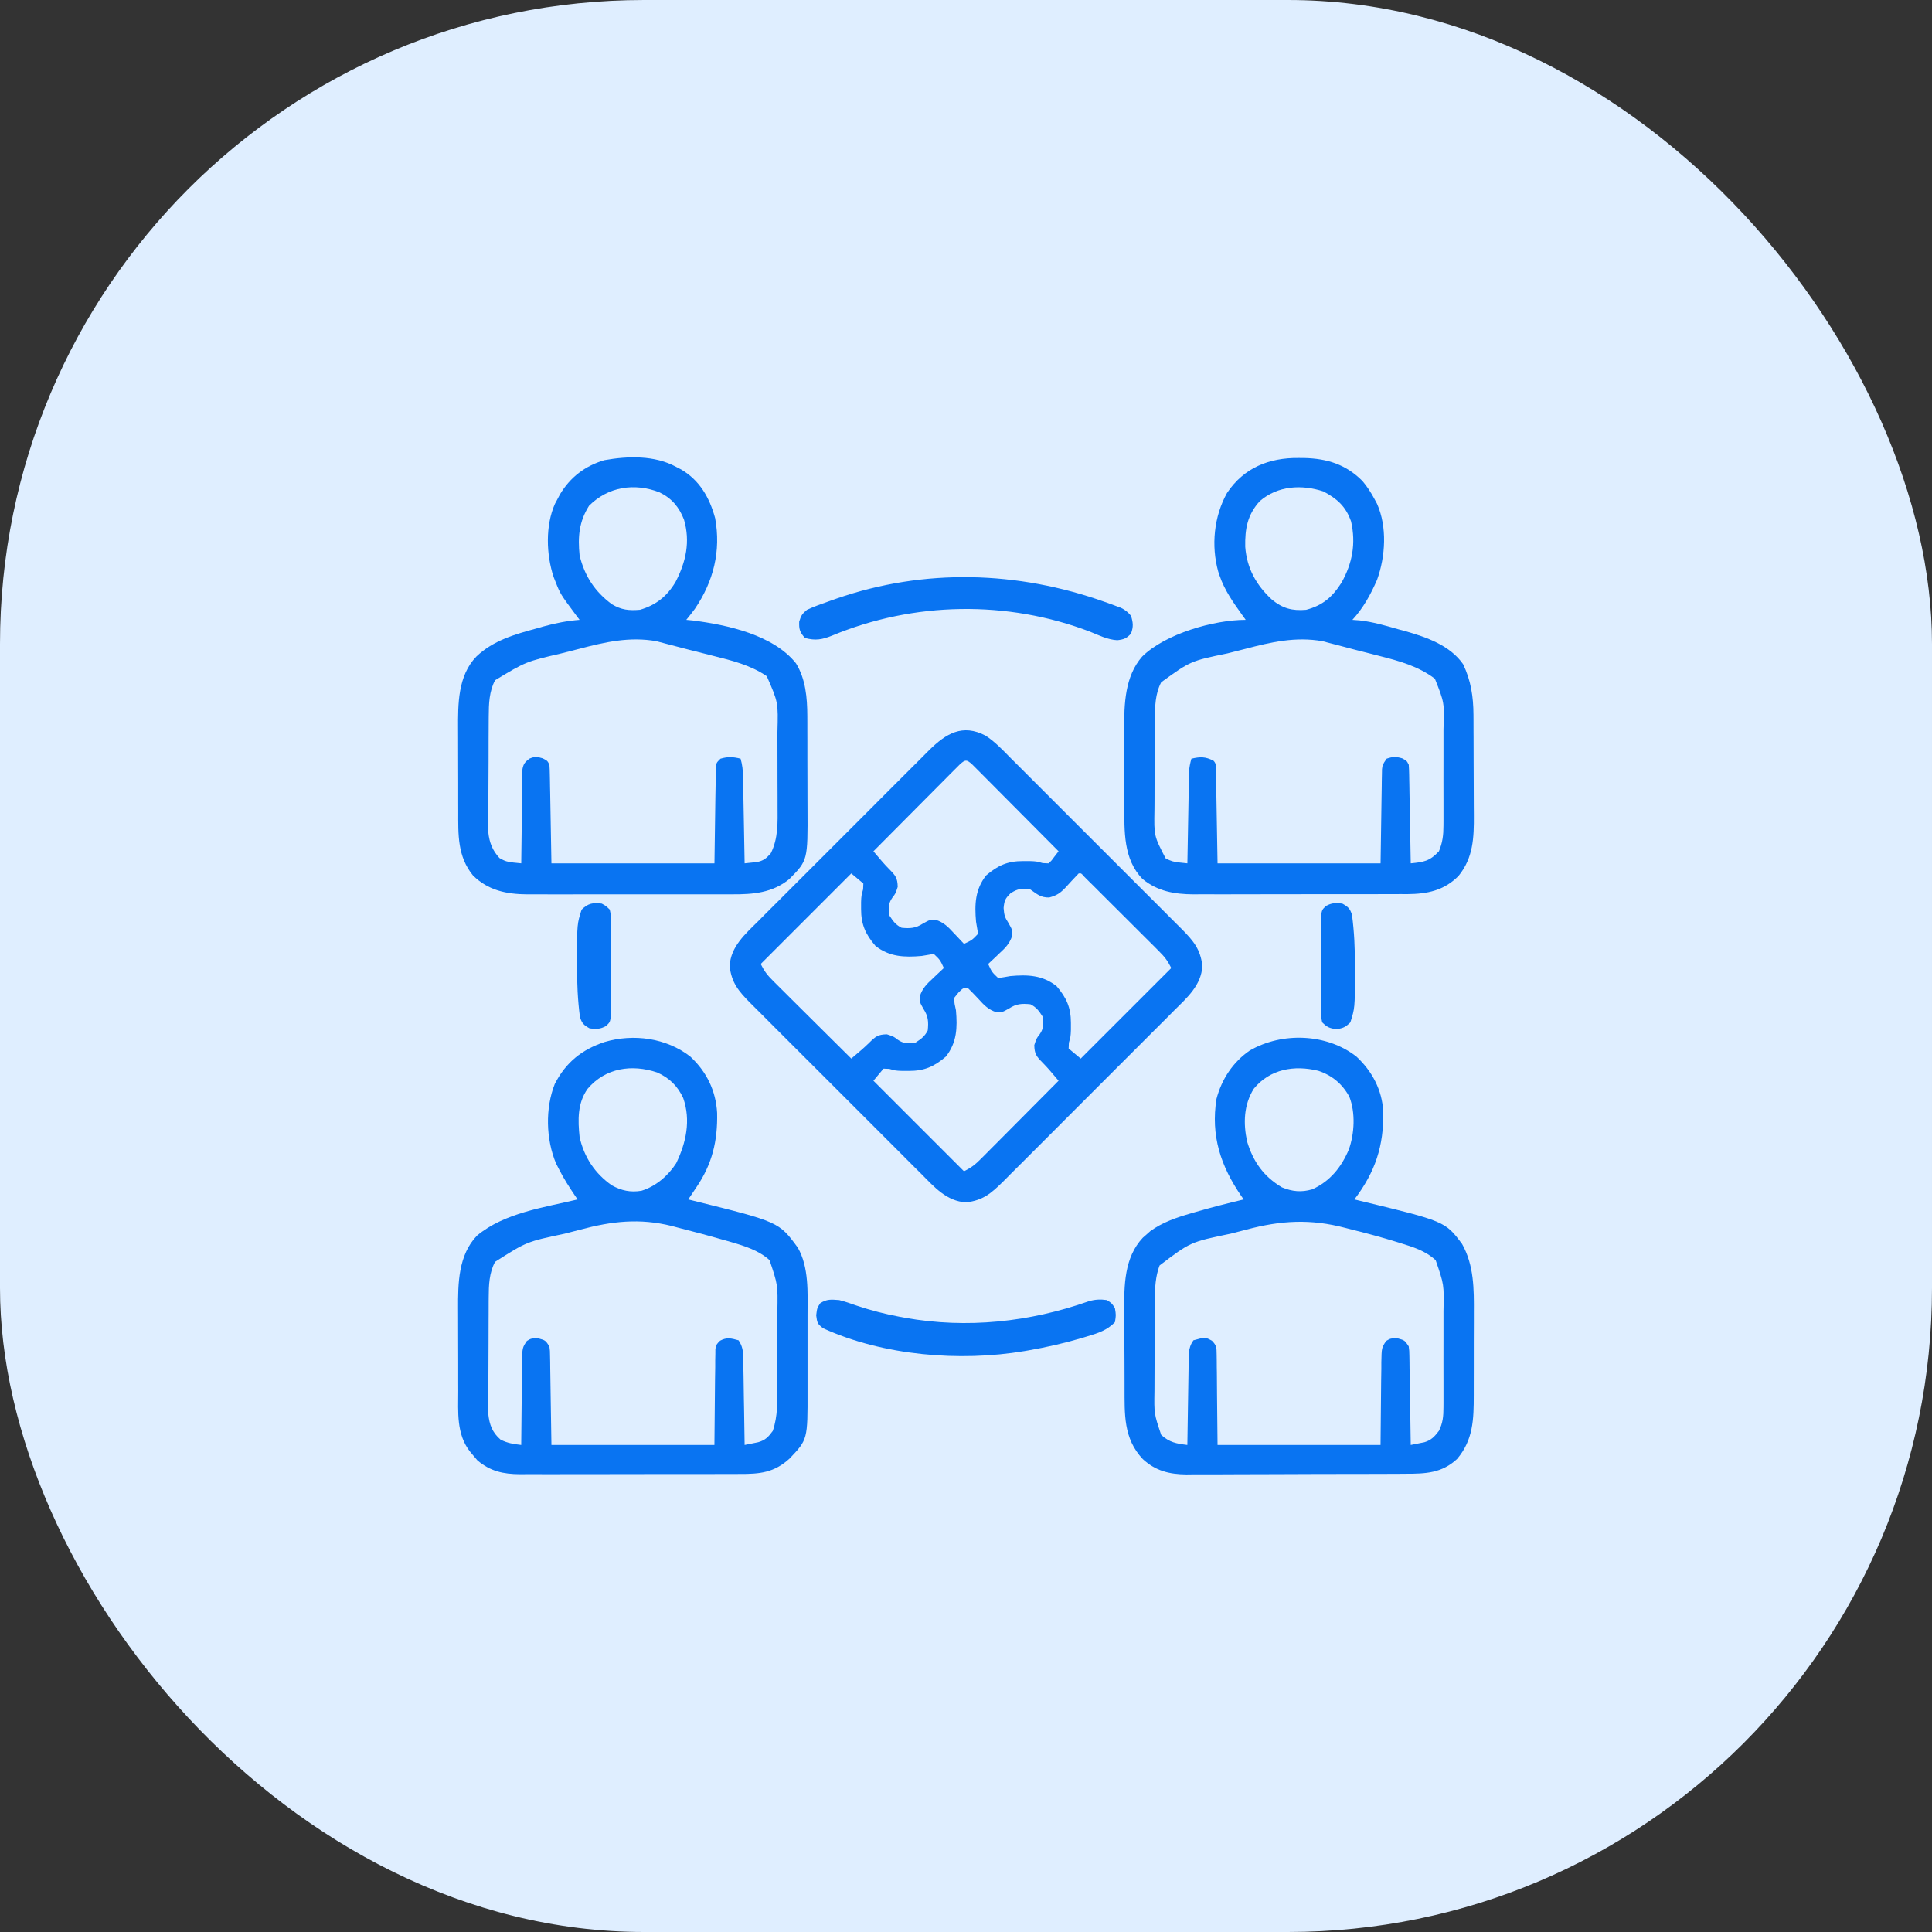 <svg width="60" height="60" viewBox="0 0 60 60" fill="none" xmlns="http://www.w3.org/2000/svg">
<rect x="0" y="0" width="60" height="60" fill="#333333" stroke="none"/>
<rect width="60" height="60" rx="20" fill="#DFEEFF"/>
<g clip-path="url(#clip0_3091_50657)">
<path d="M30.608 22.846C30.904 23.037 31.142 23.295 31.389 23.544C31.451 23.606 31.514 23.669 31.577 23.731C31.746 23.898 31.914 24.067 32.082 24.236C32.258 24.413 32.435 24.589 32.612 24.766C32.909 25.062 33.205 25.359 33.501 25.656C33.843 25.999 34.185 26.341 34.529 26.683C34.824 26.977 35.118 27.272 35.413 27.567C35.588 27.742 35.764 27.918 35.94 28.093C36.105 28.258 36.27 28.424 36.435 28.589C36.524 28.679 36.613 28.768 36.703 28.856C37.061 29.219 37.282 29.478 37.34 29.996C37.31 30.601 36.858 30.99 36.456 31.389C36.394 31.452 36.331 31.514 36.27 31.577C36.102 31.746 35.933 31.914 35.764 32.082C35.587 32.258 35.411 32.435 35.234 32.612C34.938 32.909 34.641 33.205 34.344 33.501C34.001 33.843 33.659 34.185 33.317 34.529C33.023 34.824 32.728 35.118 32.434 35.413C32.258 35.588 32.082 35.764 31.907 35.94C31.742 36.105 31.577 36.27 31.411 36.435C31.321 36.524 31.233 36.613 31.144 36.703C30.781 37.061 30.522 37.282 30.004 37.34C29.399 37.31 29.01 36.858 28.611 36.456C28.549 36.394 28.486 36.332 28.423 36.27C28.254 36.102 28.086 35.933 27.918 35.764C27.742 35.587 27.565 35.411 27.388 35.234C27.091 34.938 26.795 34.641 26.499 34.344C26.157 34.001 25.815 33.659 25.471 33.317C25.176 33.023 24.882 32.729 24.587 32.434C24.412 32.258 24.236 32.082 24.06 31.907C23.895 31.742 23.73 31.577 23.565 31.411C23.476 31.321 23.387 31.233 23.297 31.144C22.939 30.781 22.718 30.523 22.66 30.004C22.69 29.399 23.142 29.01 23.544 28.611C23.606 28.549 23.669 28.486 23.73 28.423C23.898 28.254 24.067 28.086 24.236 27.918C24.413 27.742 24.589 27.565 24.766 27.388C25.062 27.091 25.359 26.795 25.656 26.499C25.999 26.157 26.341 25.815 26.683 25.472C26.977 25.176 27.271 24.882 27.566 24.587C27.742 24.412 27.918 24.236 28.093 24.06C28.258 23.895 28.423 23.73 28.589 23.565C28.679 23.477 28.767 23.387 28.856 23.297C29.38 22.78 29.892 22.47 30.608 22.846ZM29.816 23.732C29.766 23.782 29.716 23.832 29.665 23.883C29.609 23.939 29.552 23.996 29.494 24.054C29.433 24.116 29.372 24.178 29.31 24.24C29.247 24.303 29.184 24.366 29.121 24.43C28.956 24.596 28.79 24.762 28.625 24.929C28.456 25.099 28.288 25.268 28.119 25.438C27.787 25.771 27.456 26.104 27.125 26.438C27.185 26.508 27.245 26.578 27.305 26.649C27.355 26.707 27.355 26.707 27.406 26.767C27.475 26.847 27.547 26.923 27.621 26.998C27.809 27.19 27.874 27.265 27.879 27.543C27.812 27.75 27.812 27.75 27.715 27.875C27.577 28.067 27.597 28.208 27.625 28.438C27.737 28.61 27.816 28.72 28 28.813C28.267 28.839 28.436 28.828 28.66 28.684C28.875 28.563 28.875 28.563 29.053 28.564C29.305 28.642 29.444 28.784 29.617 28.973C29.648 29.005 29.679 29.038 29.711 29.071C29.788 29.151 29.863 29.232 29.938 29.313C30.188 29.196 30.188 29.196 30.375 29C30.356 28.875 30.335 28.75 30.312 28.625C30.265 28.087 30.281 27.625 30.625 27.188C30.986 26.878 31.293 26.741 31.77 26.742C31.839 26.742 31.908 26.742 31.98 26.742C32.188 26.75 32.188 26.75 32.382 26.805C32.441 26.808 32.501 26.81 32.562 26.813C32.653 26.732 32.653 26.732 32.73 26.625C32.778 26.564 32.826 26.502 32.875 26.438C32.511 26.07 32.146 25.704 31.781 25.337C31.612 25.167 31.443 24.997 31.274 24.827C31.11 24.662 30.947 24.498 30.784 24.334C30.721 24.272 30.659 24.209 30.597 24.146C30.51 24.058 30.422 23.971 30.335 23.883C30.285 23.833 30.235 23.783 30.184 23.732C30.018 23.586 29.982 23.586 29.816 23.732ZM26.438 27.125C25.509 28.053 24.581 28.981 23.625 29.938C23.741 30.169 23.831 30.284 24.011 30.463C24.065 30.516 24.119 30.57 24.174 30.626C24.232 30.683 24.29 30.741 24.35 30.8C24.41 30.86 24.47 30.92 24.53 30.98C24.688 31.137 24.846 31.294 25.004 31.451C25.166 31.611 25.327 31.771 25.488 31.932C25.804 32.247 26.121 32.561 26.438 32.875C26.508 32.815 26.578 32.755 26.649 32.695C26.707 32.645 26.707 32.645 26.767 32.594C26.846 32.525 26.923 32.453 26.998 32.379C27.19 32.191 27.265 32.126 27.543 32.121C27.75 32.188 27.75 32.188 27.875 32.285C28.067 32.423 28.208 32.403 28.438 32.375C28.61 32.263 28.72 32.184 28.812 32C28.839 31.733 28.828 31.564 28.684 31.34C28.562 31.125 28.562 31.125 28.564 30.947C28.642 30.696 28.784 30.556 28.973 30.383C29.005 30.352 29.038 30.321 29.071 30.289C29.151 30.212 29.232 30.137 29.312 30.063C29.196 29.812 29.196 29.812 29 29.625C28.875 29.644 28.75 29.665 28.625 29.688C28.087 29.735 27.625 29.719 27.188 29.375C26.878 29.014 26.741 28.707 26.742 28.23C26.742 28.161 26.742 28.092 26.742 28.02C26.75 27.813 26.75 27.813 26.805 27.619C26.808 27.559 26.81 27.499 26.812 27.438C26.689 27.334 26.565 27.231 26.438 27.125ZM33.5 27.125C33.362 27.27 33.225 27.414 33.092 27.563C32.927 27.737 32.817 27.811 32.583 27.873C32.316 27.876 32.216 27.774 32 27.625C31.731 27.587 31.612 27.593 31.383 27.742C31.216 27.909 31.191 27.963 31.168 28.199C31.186 28.425 31.202 28.482 31.316 28.66C31.438 28.875 31.438 28.875 31.436 29.053C31.358 29.305 31.216 29.444 31.027 29.617C30.995 29.648 30.962 29.679 30.929 29.712C30.849 29.788 30.768 29.863 30.688 29.938C30.804 30.188 30.804 30.188 31 30.375C31.125 30.357 31.25 30.335 31.375 30.313C31.913 30.265 32.375 30.281 32.812 30.625C33.122 30.986 33.259 31.294 33.258 31.77C33.258 31.874 33.258 31.874 33.258 31.98C33.25 32.188 33.25 32.188 33.195 32.382C33.191 32.471 33.191 32.471 33.188 32.563C33.311 32.666 33.435 32.769 33.562 32.875C34.491 31.947 35.419 31.019 36.375 30.063C36.259 29.831 36.169 29.716 35.99 29.538C35.937 29.484 35.883 29.43 35.828 29.375C35.77 29.317 35.712 29.259 35.652 29.2C35.592 29.14 35.532 29.081 35.472 29.021C35.347 28.895 35.221 28.77 35.096 28.645C34.934 28.485 34.773 28.324 34.612 28.163C34.489 28.04 34.365 27.916 34.241 27.793C34.153 27.705 34.065 27.617 33.976 27.528C33.923 27.475 33.869 27.422 33.814 27.368C33.767 27.321 33.72 27.274 33.671 27.225C33.58 27.118 33.58 27.118 33.5 27.125ZM29.77 30.82C29.722 30.88 29.674 30.939 29.625 31C29.644 31.18 29.644 31.18 29.688 31.375C29.735 31.913 29.719 32.375 29.375 32.813C29.014 33.122 28.707 33.259 28.23 33.258C28.126 33.258 28.126 33.258 28.02 33.258C27.812 33.25 27.812 33.25 27.618 33.195C27.559 33.193 27.499 33.19 27.438 33.188C27.334 33.311 27.231 33.435 27.125 33.563C28.053 34.491 28.981 35.419 29.938 36.375C30.169 36.259 30.284 36.169 30.463 35.989C30.516 35.935 30.57 35.882 30.626 35.826C30.683 35.768 30.741 35.71 30.8 35.65C30.86 35.59 30.92 35.53 30.98 35.47C31.137 35.312 31.294 35.154 31.451 34.996C31.611 34.834 31.771 34.673 31.932 34.512C32.247 34.196 32.561 33.879 32.875 33.563C32.815 33.492 32.755 33.422 32.695 33.352C32.645 33.293 32.645 33.293 32.594 33.233C32.525 33.154 32.453 33.077 32.379 33.002C32.191 32.81 32.126 32.735 32.121 32.457C32.188 32.25 32.188 32.25 32.285 32.125C32.423 31.933 32.403 31.792 32.375 31.563C32.263 31.39 32.184 31.28 32 31.188C31.733 31.161 31.564 31.172 31.34 31.317C31.125 31.438 31.125 31.438 30.947 31.436C30.696 31.358 30.561 31.216 30.391 31.027C30.283 30.911 30.175 30.799 30.062 30.688C29.918 30.675 29.918 30.675 29.77 30.82Z" fill="#0974F2"/>
<path d="M40.332 14.223C40.418 14.223 40.418 14.223 40.506 14.224C41.22 14.242 41.799 14.423 42.312 14.938C42.462 15.115 42.578 15.296 42.687 15.5C42.713 15.549 42.739 15.597 42.766 15.647C43.084 16.365 43.028 17.278 42.767 18.004C42.567 18.465 42.34 18.879 42 19.25C42.112 19.258 42.112 19.258 42.227 19.267C42.639 19.313 43.031 19.429 43.429 19.543C43.505 19.563 43.58 19.584 43.657 19.605C44.311 19.791 45.031 20.044 45.437 20.625C45.682 21.133 45.757 21.637 45.76 22.197C45.76 22.239 45.76 22.282 45.761 22.325C45.762 22.464 45.762 22.603 45.762 22.741C45.763 22.813 45.763 22.813 45.763 22.886C45.764 23.139 45.764 23.392 45.765 23.645C45.765 23.904 45.767 24.164 45.768 24.423C45.77 24.624 45.77 24.825 45.77 25.026C45.77 25.122 45.771 25.217 45.772 25.313C45.777 26.012 45.755 26.641 45.296 27.203C44.846 27.657 44.328 27.763 43.71 27.768C43.641 27.767 43.571 27.767 43.498 27.767C43.424 27.767 43.349 27.768 43.272 27.768C43.069 27.769 42.865 27.769 42.661 27.769C42.49 27.769 42.32 27.769 42.149 27.769C41.746 27.77 41.343 27.77 40.94 27.77C40.526 27.769 40.111 27.77 39.697 27.771C39.34 27.773 38.983 27.773 38.626 27.773C38.413 27.773 38.2 27.773 37.988 27.774C37.75 27.774 37.513 27.774 37.275 27.773C37.206 27.774 37.136 27.774 37.064 27.775C36.477 27.771 35.948 27.681 35.484 27.299C34.881 26.685 34.917 25.803 34.918 24.999C34.918 24.909 34.918 24.82 34.918 24.731C34.917 24.544 34.917 24.358 34.917 24.171C34.918 23.935 34.917 23.699 34.915 23.462C34.914 23.278 34.914 23.093 34.915 22.909C34.914 22.822 34.914 22.735 34.914 22.648C34.908 21.866 34.933 21.004 35.471 20.39C36.191 19.681 37.698 19.25 38.687 19.25C38.65 19.198 38.612 19.146 38.573 19.092C38.296 18.704 38.029 18.33 37.875 17.875C37.861 17.834 37.847 17.793 37.833 17.751C37.609 16.944 37.7 16.038 38.106 15.31C38.627 14.527 39.414 14.212 40.332 14.223ZM39.125 15.562C38.74 15.983 38.661 16.421 38.672 16.98C38.721 17.646 39.013 18.171 39.5 18.621C39.834 18.895 40.13 18.975 40.562 18.938C41.074 18.804 41.38 18.541 41.661 18.096C42 17.492 42.114 16.877 41.959 16.194C41.797 15.727 41.528 15.491 41.101 15.262C40.425 15.04 39.682 15.081 39.125 15.562ZM38.67 20.152C38.488 20.199 38.305 20.245 38.122 20.291C36.975 20.528 36.975 20.528 36.062 21.188C35.875 21.544 35.867 21.95 35.865 22.345C35.864 22.424 35.863 22.502 35.863 22.582C35.862 22.667 35.862 22.751 35.862 22.835C35.862 22.878 35.862 22.922 35.861 22.966C35.861 23.193 35.86 23.421 35.86 23.649C35.859 23.882 35.858 24.116 35.856 24.349C35.855 24.53 35.855 24.711 35.855 24.892C35.854 24.979 35.854 25.065 35.853 25.151C35.838 25.96 35.838 25.96 36.199 26.656C36.365 26.745 36.454 26.768 36.636 26.787C36.715 26.796 36.794 26.804 36.875 26.812C36.876 26.757 36.876 26.757 36.877 26.7C36.883 26.315 36.891 25.93 36.898 25.544C36.901 25.401 36.903 25.257 36.906 25.113C36.909 24.907 36.913 24.7 36.917 24.493C36.919 24.397 36.919 24.397 36.921 24.298C36.922 24.238 36.923 24.178 36.924 24.116C36.925 24.064 36.926 24.011 36.927 23.956C36.937 23.818 36.962 23.696 37 23.562C37.275 23.498 37.434 23.495 37.687 23.625C37.789 23.727 37.76 23.841 37.763 23.982C37.764 24.045 37.765 24.108 37.766 24.174C37.767 24.241 37.768 24.308 37.77 24.377C37.771 24.439 37.772 24.5 37.773 24.563C37.777 24.793 37.781 25.024 37.785 25.254C37.794 25.768 37.803 26.283 37.812 26.812C39.483 26.812 41.154 26.812 42.875 26.812C42.89 25.813 42.89 25.813 42.905 24.814C42.907 24.689 42.909 24.563 42.911 24.438C42.912 24.373 42.913 24.308 42.913 24.241C42.915 24.179 42.916 24.116 42.917 24.052C42.918 23.998 42.919 23.945 42.92 23.889C42.937 23.75 42.937 23.75 43.062 23.562C43.253 23.496 43.352 23.493 43.547 23.551C43.687 23.625 43.687 23.625 43.75 23.75C43.757 23.848 43.761 23.947 43.763 24.045C43.764 24.137 43.764 24.137 43.766 24.231C43.767 24.297 43.768 24.364 43.77 24.432C43.771 24.5 43.772 24.568 43.773 24.638C43.778 24.855 43.781 25.072 43.785 25.289C43.788 25.436 43.79 25.583 43.793 25.73C43.8 26.091 43.806 26.452 43.812 26.812C44.22 26.773 44.402 26.743 44.687 26.438C44.801 26.165 44.828 25.933 44.828 25.639C44.829 25.598 44.829 25.558 44.829 25.516C44.83 25.383 44.829 25.249 44.829 25.116C44.829 25.023 44.829 24.929 44.829 24.836C44.829 24.64 44.829 24.445 44.828 24.249C44.828 24 44.828 23.751 44.829 23.502C44.829 23.309 44.829 23.116 44.829 22.923C44.829 22.831 44.829 22.739 44.829 22.648C44.858 21.822 44.858 21.822 44.562 21.078C44.044 20.689 43.46 20.528 42.84 20.371C42.755 20.349 42.672 20.328 42.587 20.306C42.423 20.264 42.259 20.222 42.095 20.181C41.912 20.135 41.731 20.087 41.549 20.037C41.461 20.014 41.373 19.991 41.285 19.969C41.214 19.95 41.143 19.931 41.07 19.912C40.233 19.765 39.476 19.941 38.67 20.152Z" fill="#0974F2"/>
<path d="M21 14.5C21.05 14.526 21.099 14.552 21.151 14.578C21.73 14.918 22.035 15.453 22.209 16.09C22.396 17.108 22.161 18.053 21.58 18.908C21.493 19.025 21.405 19.138 21.313 19.25C21.379 19.256 21.445 19.262 21.513 19.269C22.588 19.405 24.014 19.715 24.72 20.6C25.02 21.084 25.07 21.672 25.072 22.23C25.072 22.31 25.072 22.39 25.073 22.473C25.073 22.56 25.073 22.647 25.073 22.733C25.073 22.823 25.073 22.914 25.074 23.004C25.074 23.193 25.074 23.381 25.074 23.57C25.074 23.81 25.075 24.05 25.076 24.29C25.077 24.476 25.077 24.663 25.077 24.849C25.077 24.937 25.077 25.026 25.078 25.114C25.086 26.719 25.086 26.719 24.515 27.299C23.991 27.73 23.389 27.778 22.733 27.774C22.622 27.775 22.622 27.775 22.509 27.775C22.308 27.776 22.106 27.776 21.905 27.775C21.693 27.775 21.481 27.775 21.27 27.775C20.914 27.776 20.558 27.775 20.203 27.774C19.793 27.773 19.384 27.774 18.974 27.775C18.621 27.776 18.267 27.776 17.914 27.775C17.704 27.775 17.494 27.775 17.283 27.776C17.049 27.776 16.814 27.775 16.579 27.774C16.511 27.775 16.442 27.775 16.371 27.775C15.726 27.77 15.159 27.653 14.688 27.187C14.206 26.596 14.23 25.925 14.231 25.199C14.231 25.102 14.231 25.005 14.23 24.909C14.23 24.706 14.23 24.504 14.23 24.302C14.231 24.045 14.23 23.788 14.228 23.532C14.227 23.332 14.227 23.132 14.227 22.933C14.227 22.838 14.227 22.744 14.226 22.649C14.222 21.86 14.217 20.993 14.791 20.392C15.311 19.893 15.983 19.7 16.664 19.516C16.764 19.487 16.764 19.487 16.866 19.458C17.246 19.353 17.608 19.281 18 19.25C17.967 19.206 17.934 19.162 17.899 19.117C17.403 18.45 17.403 18.45 17.25 18.062C17.222 17.992 17.222 17.992 17.194 17.921C16.962 17.226 16.934 16.322 17.234 15.647C17.273 15.574 17.273 15.574 17.313 15.5C17.352 15.425 17.352 15.425 17.393 15.349C17.713 14.816 18.173 14.468 18.768 14.291C19.499 14.161 20.336 14.136 21 14.5ZM18.293 15.707C17.98 16.206 17.942 16.668 18 17.25C18.155 17.888 18.474 18.376 19.004 18.766C19.3 18.942 19.529 18.966 19.875 18.937C20.376 18.79 20.72 18.514 20.983 18.066C21.302 17.45 21.442 16.823 21.242 16.137C21.089 15.745 20.861 15.474 20.48 15.289C19.704 14.988 18.888 15.112 18.293 15.707ZM17.983 20.151C17.801 20.199 17.618 20.245 17.435 20.291C16.331 20.548 16.331 20.548 15.375 21.125C15.192 21.472 15.18 21.853 15.178 22.238C15.177 22.279 15.177 22.32 15.177 22.362C15.176 22.496 15.175 22.63 15.175 22.763C15.175 22.809 15.175 22.855 15.174 22.903C15.173 23.146 15.173 23.389 15.173 23.633C15.172 23.883 15.171 24.133 15.169 24.384C15.168 24.577 15.167 24.77 15.167 24.964C15.167 25.056 15.167 25.148 15.166 25.241C15.165 25.37 15.165 25.499 15.165 25.629C15.165 25.702 15.165 25.775 15.165 25.851C15.199 26.167 15.293 26.411 15.512 26.648C15.681 26.746 15.761 26.768 15.949 26.788C16.027 26.796 16.106 26.804 16.188 26.812C16.188 26.774 16.188 26.736 16.189 26.697C16.193 26.303 16.198 25.909 16.204 25.514C16.206 25.367 16.208 25.22 16.209 25.073C16.211 24.861 16.215 24.65 16.218 24.438C16.218 24.372 16.219 24.306 16.219 24.238C16.221 24.177 16.222 24.116 16.223 24.052C16.224 23.998 16.224 23.944 16.225 23.889C16.255 23.721 16.305 23.666 16.438 23.562C16.608 23.489 16.676 23.496 16.855 23.551C17 23.625 17 23.625 17.063 23.75C17.07 23.848 17.074 23.947 17.075 24.045C17.077 24.107 17.078 24.17 17.079 24.234C17.08 24.299 17.081 24.365 17.082 24.432C17.084 24.492 17.085 24.552 17.086 24.614C17.09 24.839 17.094 25.064 17.098 25.289C17.107 25.792 17.116 26.294 17.125 26.812C18.796 26.812 20.466 26.812 22.188 26.812C22.203 25.79 22.203 25.79 22.217 24.767C22.22 24.639 22.222 24.511 22.224 24.383C22.225 24.316 22.226 24.25 22.226 24.181C22.228 24.117 22.229 24.054 22.23 23.988C22.231 23.933 22.232 23.878 22.233 23.821C22.25 23.687 22.25 23.687 22.375 23.562C22.604 23.494 22.77 23.503 23 23.562C23.054 23.75 23.072 23.921 23.075 24.116C23.077 24.206 23.077 24.206 23.079 24.298C23.08 24.363 23.081 24.427 23.082 24.493C23.084 24.559 23.085 24.626 23.086 24.694C23.09 24.905 23.094 25.117 23.098 25.328C23.1 25.471 23.103 25.615 23.106 25.758C23.113 26.11 23.119 26.461 23.125 26.812C23.243 26.8 23.243 26.8 23.364 26.787C23.408 26.782 23.453 26.778 23.498 26.773C23.707 26.735 23.799 26.658 23.938 26.5C24.172 26.034 24.151 25.538 24.148 25.029C24.148 24.942 24.148 24.855 24.148 24.767C24.148 24.585 24.147 24.403 24.146 24.22C24.145 23.988 24.145 23.756 24.145 23.524C24.145 23.344 24.145 23.164 24.144 22.984C24.144 22.898 24.144 22.813 24.144 22.727C24.169 21.813 24.169 21.813 23.813 21C23.316 20.657 22.723 20.511 22.145 20.367C22.061 20.346 21.978 20.324 21.894 20.303C21.732 20.261 21.569 20.221 21.406 20.18C21.224 20.134 21.043 20.087 20.862 20.038C20.774 20.015 20.686 19.991 20.598 19.969C20.527 19.95 20.456 19.931 20.383 19.912C19.546 19.765 18.789 19.94 17.983 20.151Z" fill="#0974F2"/>
<path d="M21.437 32.812C21.943 33.282 22.232 33.871 22.271 34.563C22.29 35.427 22.119 36.153 21.625 36.875C21.541 37 21.458 37.125 21.375 37.25C21.421 37.261 21.466 37.273 21.514 37.284C24.189 37.947 24.189 37.947 24.776 38.746C25.126 39.356 25.081 40.148 25.079 40.826C25.079 40.916 25.079 41.006 25.079 41.096C25.079 41.282 25.079 41.469 25.079 41.656C25.078 41.894 25.078 42.131 25.079 42.369C25.079 42.554 25.079 42.739 25.079 42.924C25.079 43.011 25.079 43.099 25.079 43.186C25.083 44.706 25.083 44.706 24.523 45.295C24.038 45.739 23.595 45.778 22.957 45.775C22.878 45.776 22.799 45.776 22.718 45.776C22.502 45.778 22.286 45.778 22.071 45.777C21.89 45.777 21.709 45.777 21.529 45.778C21.102 45.779 20.676 45.779 20.25 45.778C19.811 45.777 19.372 45.778 18.933 45.78C18.556 45.781 18.178 45.782 17.8 45.781C17.575 45.781 17.35 45.781 17.125 45.782C16.873 45.783 16.622 45.782 16.371 45.781C16.26 45.782 16.26 45.782 16.147 45.783C15.628 45.779 15.231 45.694 14.828 45.355C14.781 45.3 14.735 45.245 14.687 45.188C14.66 45.155 14.632 45.123 14.604 45.09C14.168 44.544 14.23 43.853 14.231 43.19C14.231 43.094 14.23 42.997 14.23 42.9C14.23 42.698 14.23 42.496 14.23 42.294C14.23 42.037 14.229 41.78 14.228 41.523C14.227 41.324 14.227 41.124 14.227 40.924C14.227 40.83 14.227 40.735 14.226 40.641C14.222 39.849 14.234 38.98 14.812 38.375C15.662 37.665 16.89 37.501 17.937 37.25C17.913 37.214 17.888 37.178 17.862 37.14C17.679 36.869 17.506 36.601 17.359 36.309C17.329 36.25 17.299 36.191 17.268 36.131C16.954 35.382 16.928 34.418 17.23 33.661C17.573 32.992 18.072 32.593 18.78 32.359C19.673 32.095 20.695 32.234 21.437 32.812ZM18.25 33.812C17.93 34.259 17.945 34.784 18 35.312C18.138 35.936 18.478 36.447 19 36.812C19.302 36.978 19.577 37.036 19.919 36.981C20.364 36.846 20.751 36.513 21 36.125C21.308 35.486 21.459 34.794 21.218 34.102C21.045 33.727 20.787 33.476 20.411 33.307C19.624 33.042 18.804 33.161 18.25 33.812ZM18.025 38.187C17.863 38.23 17.701 38.272 17.538 38.313C16.357 38.562 16.357 38.562 15.375 39.188C15.19 39.531 15.179 39.917 15.177 40.301C15.177 40.342 15.177 40.382 15.176 40.424C15.175 40.558 15.175 40.692 15.175 40.826C15.174 40.872 15.174 40.918 15.174 40.965C15.173 41.209 15.172 41.452 15.172 41.695C15.172 41.945 15.17 42.196 15.169 42.446C15.168 42.639 15.167 42.833 15.167 43.026C15.167 43.118 15.166 43.211 15.165 43.303C15.165 43.432 15.165 43.562 15.165 43.691C15.165 43.764 15.165 43.838 15.164 43.913C15.2 44.245 15.288 44.488 15.547 44.711C15.766 44.821 15.946 44.846 16.187 44.875C16.188 44.837 16.188 44.799 16.188 44.76C16.191 44.367 16.195 43.974 16.2 43.58C16.202 43.433 16.203 43.287 16.204 43.14C16.206 42.929 16.209 42.718 16.212 42.507C16.212 42.441 16.212 42.375 16.212 42.308C16.221 41.855 16.221 41.855 16.363 41.644C16.5 41.562 16.5 41.562 16.726 41.566C16.937 41.625 16.937 41.625 17.062 41.812C17.08 41.951 17.08 41.951 17.082 42.115C17.084 42.208 17.084 42.208 17.086 42.303C17.087 42.401 17.087 42.401 17.088 42.501C17.089 42.561 17.09 42.621 17.091 42.682C17.095 42.907 17.098 43.131 17.101 43.355C17.109 43.857 17.117 44.358 17.125 44.875C18.795 44.875 20.466 44.875 22.187 44.875C22.198 43.855 22.198 43.855 22.206 42.835C22.208 42.707 22.21 42.58 22.212 42.452C22.212 42.385 22.212 42.319 22.212 42.25C22.213 42.187 22.214 42.123 22.216 42.058C22.216 41.975 22.216 41.975 22.217 41.891C22.25 41.75 22.25 41.75 22.363 41.637C22.572 41.523 22.713 41.563 22.937 41.625C23.061 41.807 23.079 41.962 23.082 42.179C23.083 42.239 23.085 42.299 23.086 42.361C23.087 42.425 23.087 42.489 23.088 42.556C23.089 42.622 23.091 42.688 23.092 42.756C23.096 42.968 23.099 43.179 23.101 43.391C23.104 43.534 23.106 43.677 23.109 43.821C23.115 44.172 23.12 44.523 23.125 44.875C23.215 44.857 23.305 44.839 23.395 44.821C23.445 44.811 23.495 44.801 23.546 44.79C23.769 44.727 23.866 44.623 24 44.438C24.156 43.977 24.143 43.518 24.141 43.036C24.142 42.948 24.142 42.861 24.142 42.773C24.142 42.59 24.142 42.408 24.141 42.225C24.14 41.992 24.141 41.76 24.142 41.528C24.142 41.347 24.142 41.166 24.142 40.986C24.141 40.9 24.142 40.815 24.142 40.729C24.157 39.903 24.157 39.903 23.898 39.133C23.563 38.833 23.132 38.698 22.707 38.574C22.654 38.559 22.602 38.544 22.547 38.528C22.365 38.475 22.183 38.425 22 38.375C21.928 38.355 21.856 38.336 21.782 38.315C21.549 38.253 21.316 38.192 21.082 38.133C21.009 38.113 20.937 38.094 20.862 38.074C19.862 37.827 19.005 37.925 18.025 38.187Z" fill="#0974F2"/>
<path d="M42.124 32.812C42.613 33.266 42.924 33.85 42.958 34.524C42.978 35.588 42.711 36.394 42.062 37.25C42.103 37.26 42.143 37.269 42.185 37.279C44.879 37.929 44.879 37.929 45.406 38.633C45.779 39.294 45.777 40.042 45.772 40.78C45.772 40.877 45.772 40.974 45.772 41.071C45.772 41.273 45.772 41.474 45.77 41.676C45.769 41.933 45.769 42.19 45.77 42.448C45.77 42.647 45.769 42.847 45.769 43.047C45.769 43.141 45.768 43.236 45.769 43.331C45.769 44.08 45.754 44.718 45.249 45.312C44.775 45.751 44.274 45.769 43.653 45.769C43.574 45.77 43.495 45.77 43.414 45.771C43.198 45.772 42.982 45.773 42.766 45.773C42.631 45.773 42.496 45.773 42.361 45.774C41.889 45.776 41.417 45.776 40.945 45.776C40.506 45.777 40.068 45.779 39.629 45.781C39.251 45.783 38.873 45.784 38.496 45.784C38.271 45.784 38.046 45.785 37.82 45.787C37.569 45.789 37.318 45.788 37.066 45.787C36.956 45.789 36.956 45.789 36.843 45.79C36.314 45.785 35.888 45.68 35.491 45.314C34.883 44.671 34.927 43.914 34.924 43.082C34.924 43.038 34.924 42.994 34.924 42.949C34.923 42.716 34.922 42.484 34.922 42.251C34.922 42.014 34.92 41.777 34.918 41.539C34.917 41.355 34.917 41.17 34.917 40.985C34.917 40.897 34.916 40.81 34.915 40.723C34.908 39.922 34.912 39.054 35.491 38.439C35.53 38.405 35.569 38.371 35.609 38.336C35.647 38.301 35.686 38.267 35.725 38.232C36.105 37.96 36.523 37.816 36.968 37.687C37.049 37.664 37.049 37.664 37.132 37.639C37.626 37.496 38.124 37.369 38.624 37.25C38.601 37.217 38.578 37.183 38.553 37.149C37.907 36.208 37.598 35.27 37.779 34.127C37.941 33.514 38.289 32.985 38.812 32.625C39.819 32.044 41.202 32.093 42.124 32.812ZM38.937 33.812C38.624 34.315 38.608 34.883 38.73 35.451C38.919 36.079 39.245 36.538 39.812 36.875C40.131 37.006 40.417 37.034 40.749 36.937C41.303 36.692 41.664 36.242 41.892 35.692C42.065 35.197 42.099 34.557 41.906 34.062C41.69 33.663 41.37 33.397 40.941 33.254C40.196 33.071 39.442 33.197 38.937 33.812ZM38.708 38.187C38.546 38.23 38.383 38.272 38.22 38.313C36.972 38.571 36.972 38.571 36.011 39.301C35.884 39.643 35.867 39.988 35.864 40.351C35.864 40.431 35.863 40.51 35.863 40.592C35.862 40.678 35.862 40.763 35.862 40.849C35.862 40.893 35.861 40.937 35.861 40.981C35.86 41.213 35.86 41.444 35.859 41.675C35.859 41.913 35.858 42.15 35.856 42.387C35.855 42.571 35.854 42.755 35.854 42.939C35.854 43.026 35.854 43.114 35.853 43.202C35.841 43.904 35.841 43.904 36.062 44.562C36.321 44.798 36.535 44.833 36.874 44.875C36.875 44.838 36.876 44.801 36.876 44.763C36.881 44.377 36.888 43.992 36.894 43.607C36.897 43.463 36.899 43.319 36.901 43.175C36.904 42.969 36.907 42.762 36.911 42.556C36.912 42.491 36.913 42.427 36.913 42.361C36.915 42.301 36.916 42.24 36.917 42.179C36.918 42.126 36.919 42.073 36.92 42.019C36.939 41.859 36.971 41.758 37.062 41.625C37.428 41.523 37.428 41.523 37.637 41.637C37.782 41.783 37.782 41.854 37.784 42.058C37.785 42.121 37.786 42.185 37.787 42.25C37.788 42.317 37.788 42.383 37.788 42.452C37.789 42.513 37.79 42.574 37.791 42.637C37.794 42.866 37.795 43.095 37.796 43.324C37.802 43.836 37.807 44.348 37.812 44.875C39.483 44.875 41.153 44.875 42.874 44.875C42.885 43.878 42.885 43.878 42.893 42.882C42.895 42.757 42.897 42.632 42.899 42.507C42.899 42.442 42.899 42.377 42.899 42.31C42.908 41.855 42.908 41.855 43.05 41.644C43.187 41.562 43.187 41.562 43.414 41.566C43.624 41.625 43.624 41.625 43.749 41.812C43.767 41.951 43.767 41.951 43.77 42.115C43.771 42.176 43.772 42.237 43.773 42.301C43.774 42.367 43.775 42.433 43.775 42.501C43.777 42.568 43.778 42.636 43.779 42.706C43.783 42.922 43.786 43.139 43.789 43.355C43.791 43.502 43.793 43.649 43.796 43.795C43.802 44.155 43.807 44.515 43.812 44.875C43.902 44.858 43.992 44.84 44.082 44.821C44.132 44.812 44.182 44.802 44.234 44.791C44.449 44.728 44.553 44.613 44.687 44.437C44.81 44.188 44.828 43.984 44.828 43.708C44.828 43.668 44.829 43.627 44.829 43.585C44.829 43.452 44.829 43.318 44.829 43.184C44.829 43.091 44.829 42.998 44.829 42.904C44.829 42.708 44.829 42.512 44.828 42.316C44.828 42.067 44.828 41.817 44.829 41.567C44.829 41.374 44.829 41.181 44.829 40.988C44.829 40.896 44.829 40.804 44.829 40.712C44.847 39.895 44.847 39.895 44.586 39.137C44.267 38.843 43.889 38.729 43.483 38.603C43.439 38.589 43.395 38.575 43.35 38.562C42.916 38.428 42.479 38.309 42.039 38.2C41.953 38.179 41.867 38.157 41.781 38.134C40.698 37.848 39.788 37.9 38.708 38.187Z" fill="#0974F2"/>
<path d="M34.316 18.695C34.405 18.727 34.405 18.727 34.495 18.759C34.55 18.78 34.605 18.8 34.662 18.821C34.711 18.839 34.759 18.857 34.81 18.875C34.947 18.942 35.028 19.007 35.125 19.125C35.191 19.343 35.202 19.46 35.125 19.676C34.986 19.827 34.901 19.859 34.699 19.882C34.4 19.867 34.126 19.728 33.851 19.617C31.279 18.634 28.378 18.682 25.837 19.741C25.534 19.862 25.326 19.901 25 19.813C24.838 19.635 24.811 19.545 24.82 19.305C24.878 19.114 24.912 19.062 25.062 18.938C25.291 18.829 25.531 18.749 25.769 18.664C25.839 18.639 25.909 18.614 25.981 18.589C28.708 17.643 31.608 17.729 34.316 18.695Z" fill="#0974F2"/>
<path d="M26.062 40.375C26.246 40.421 26.423 40.484 26.602 40.547C27.045 40.695 27.486 40.809 27.945 40.895C27.998 40.904 28.052 40.914 28.107 40.925C30.029 41.268 31.976 41.059 33.81 40.413C34.008 40.354 34.171 40.347 34.375 40.375C34.527 40.473 34.527 40.473 34.625 40.625C34.66 40.844 34.66 40.844 34.625 41.062C34.378 41.314 34.102 41.402 33.773 41.5C33.721 41.516 33.669 41.532 33.616 41.548C33.063 41.713 32.505 41.839 31.938 41.938C31.896 41.945 31.854 41.952 31.81 41.96C29.807 42.296 27.43 42.103 25.562 41.25C25.385 41.112 25.377 41.082 25.348 40.848C25.375 40.625 25.375 40.625 25.473 40.473C25.683 40.338 25.813 40.358 26.062 40.375Z" fill="#0974F2"/>
<path d="M41.687 28.062C41.865 28.161 41.927 28.216 41.988 28.413C42.058 28.944 42.081 29.465 42.078 30C42.078 30.079 42.079 30.158 42.079 30.239C42.077 31.304 42.077 31.304 41.937 31.75C41.784 31.899 41.714 31.934 41.5 31.961C41.287 31.934 41.213 31.899 41.062 31.75C41.03 31.596 41.03 31.596 41.03 31.41C41.029 31.306 41.029 31.306 41.027 31.2C41.028 31.125 41.028 31.05 41.029 30.973C41.029 30.896 41.028 30.819 41.028 30.739C41.028 30.535 41.029 30.33 41.03 30.126C41.031 30 41.03 29.875 41.029 29.749C41.028 29.509 41.028 29.268 41.029 29.027C41.028 28.952 41.028 28.877 41.027 28.8C41.028 28.731 41.029 28.661 41.03 28.59C41.03 28.528 41.03 28.467 41.03 28.404C41.062 28.25 41.062 28.25 41.177 28.137C41.361 28.036 41.481 28.037 41.687 28.062Z" fill="#0974F2"/>
<path d="M18.687 28.062C18.822 28.136 18.822 28.136 18.937 28.25C18.969 28.404 18.969 28.404 18.969 28.59C18.97 28.659 18.971 28.728 18.972 28.8C18.971 28.875 18.971 28.95 18.97 29.027C18.971 29.104 18.971 29.181 18.971 29.261C18.971 29.465 18.97 29.67 18.969 29.874C18.968 30 18.969 30.125 18.97 30.251C18.971 30.491 18.971 30.732 18.97 30.973C18.971 31.047 18.971 31.122 18.972 31.2C18.971 31.269 18.97 31.339 18.969 31.41C18.969 31.502 18.969 31.502 18.969 31.596C18.937 31.75 18.937 31.75 18.822 31.863C18.639 31.964 18.518 31.963 18.312 31.937C18.134 31.839 18.073 31.783 18.011 31.587C17.941 31.056 17.918 30.535 17.921 30C17.921 29.881 17.921 29.881 17.92 29.761C17.922 28.695 17.922 28.695 18.062 28.25C18.264 28.054 18.408 28.027 18.687 28.062Z" fill="#0974F2"/>
</g>
<defs>
<clipPath id="clip0_3091_50657">
<rect width="32" height="32" fill="white" transform="translate(14 14)"/>
</clipPath>
</defs>
</svg>
